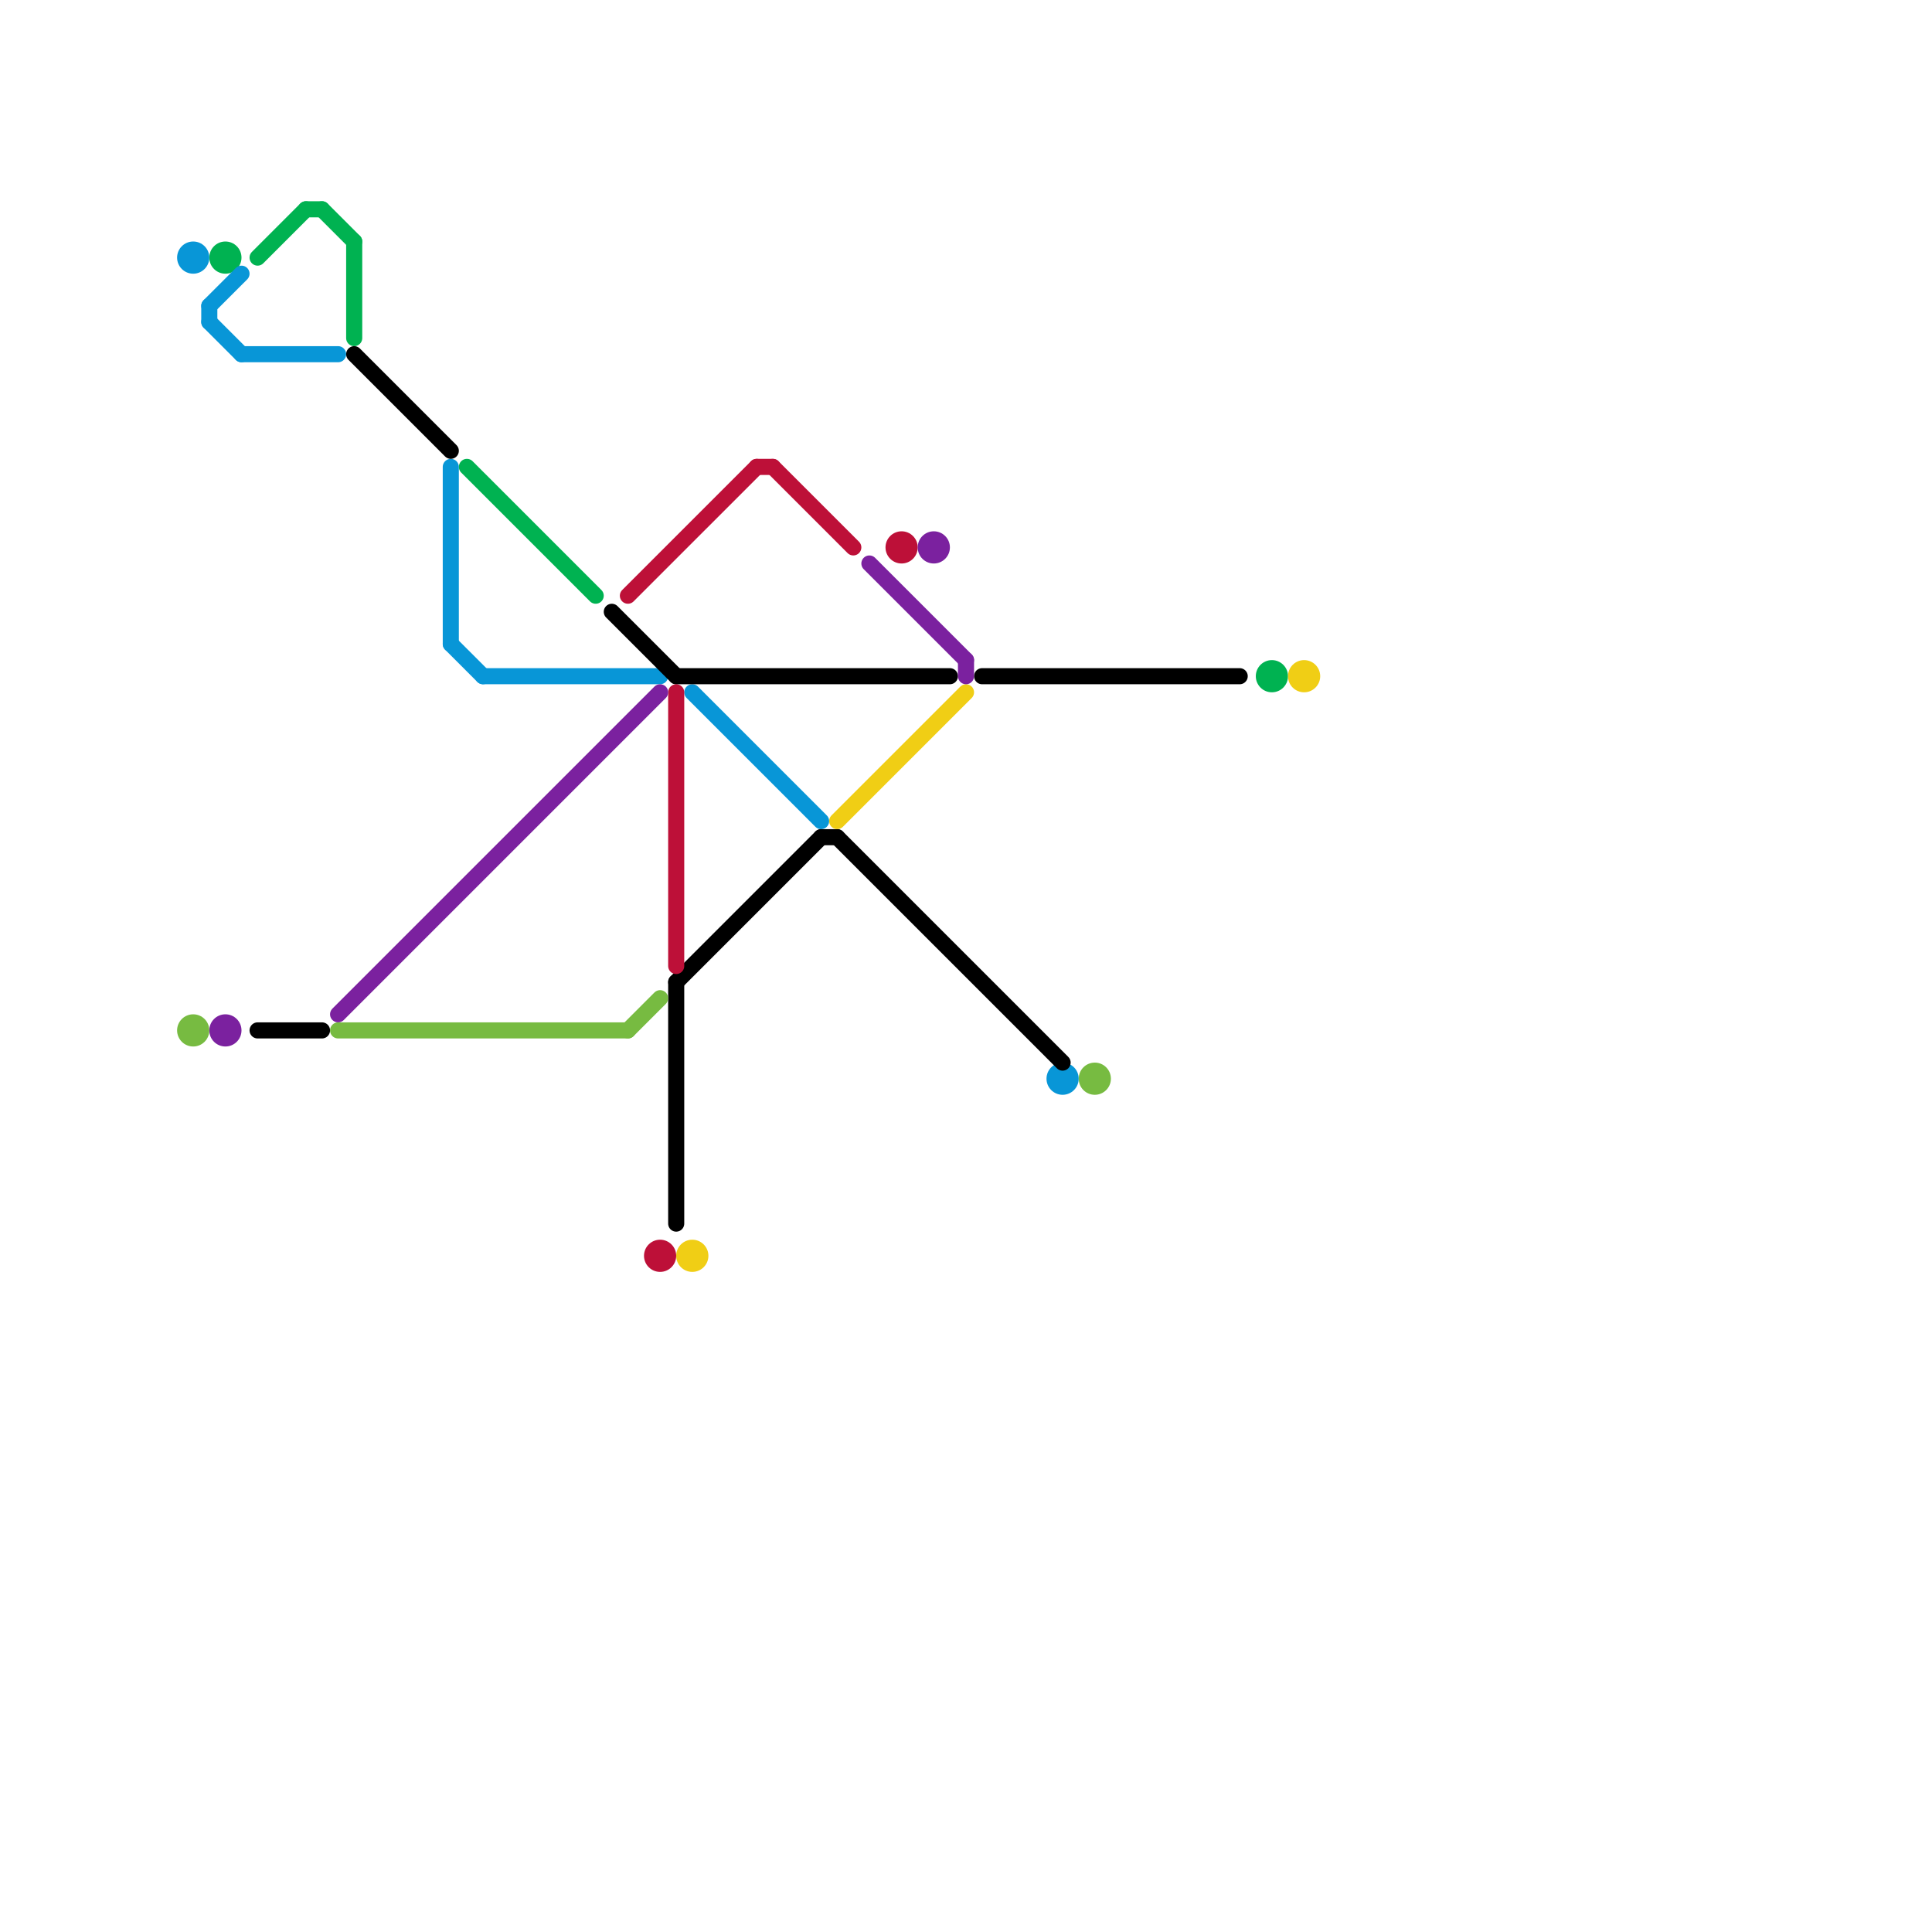 
<svg version="1.1" xmlns="http://www.w3.org/2000/svg" viewBox="0 0 120 120">
<style>text { font: 1px Helvetica; font-weight: 600; white-space: pre; dominant-baseline: central; } line { stroke-width: 1; fill: none; stroke-linecap: round; stroke-linejoin: round; } .c0 { stroke: #00b251 } .c1 { stroke: #0896d7 } .c2 { stroke: #000000 } .c3 { stroke: #f0ce15 } .c4 { stroke: #bd1038 } .c5 { stroke: #7b219f } .c6 { stroke: #77bb41 } .w1 { stroke-width: 1; }</style><defs><g id="clg-0896d7"><circle r="0.6" fill="#0896d7"/><circle r="0.3" fill="#fff"/></g><g id="clg-00b251"><circle r="0.6" fill="#00b251"/><circle r="0.3" fill="#fff"/></g><g id="clg-000000"><circle r="0.6" fill="#000000"/><circle r="0.3" fill="#fff"/></g><g id="clg-bd1038"><circle r="0.6" fill="#bd1038"/><circle r="0.3" fill="#fff"/></g><g id="clg-xf-000000"><circle r="1.2" fill="#000000"/><circle r="0.9" fill="#fff"/><circle r="0.6" fill="#000000"/><circle r="0.3" fill="#fff"/></g><g id="clg-7b219f"><circle r="0.6" fill="#7b219f"/><circle r="0.3" fill="#fff"/></g><g id="clg-f0ce15"><circle r="0.6" fill="#f0ce15"/><circle r="0.3" fill="#fff"/></g></defs><line class="c0 " x1="29" y1="29" x2="37" y2="37"/><line class="c0 " x1="22" y1="15" x2="22" y2="21"/><line class="c0 " x1="20" y1="13" x2="22" y2="15"/><line class="c0 " x1="19" y1="13" x2="20" y2="13"/><line class="c0 " x1="16" y1="16" x2="19" y2="13"/><circle cx="79" cy="42" r="1" fill="#00b251" /><circle cx="14" cy="16" r="1" fill="#00b251" /><line class="c1 " x1="30" y1="42" x2="41" y2="42"/><line class="c1 " x1="28" y1="40" x2="30" y2="42"/><line class="c1 " x1="13" y1="20" x2="15" y2="22"/><line class="c1 " x1="15" y1="22" x2="21" y2="22"/><line class="c1 " x1="28" y1="29" x2="28" y2="40"/><line class="c1 " x1="13" y1="19" x2="15" y2="17"/><line class="c1 " x1="13" y1="19" x2="13" y2="20"/><line class="c1 " x1="43" y1="43" x2="51" y2="51"/><circle cx="66" cy="67" r="1" fill="#0896d7" /><circle cx="12" cy="16" r="1" fill="#0896d7" /><line class="c2 " x1="22" y1="22" x2="28" y2="28"/><line class="c2 " x1="38" y1="38" x2="42" y2="42"/><line class="c2 " x1="42" y1="61" x2="42" y2="76"/><line class="c2 " x1="42" y1="42" x2="59" y2="42"/><line class="c2 " x1="51" y1="52" x2="52" y2="52"/><line class="c2 " x1="42" y1="61" x2="51" y2="52"/><line class="c2 " x1="61" y1="42" x2="77" y2="42"/><line class="c2 " x1="52" y1="52" x2="66" y2="66"/><line class="c2 " x1="16" y1="64" x2="20" y2="64"/><line class="c3 " x1="52" y1="51" x2="60" y2="43"/><circle cx="81" cy="42" r="1" fill="#f0ce15" /><circle cx="43" cy="78" r="1" fill="#f0ce15" /><line class="c4 " x1="42" y1="43" x2="42" y2="60"/><line class="c4 " x1="47" y1="29" x2="48" y2="29"/><line class="c4 " x1="39" y1="37" x2="47" y2="29"/><line class="c4 " x1="48" y1="29" x2="53" y2="34"/><circle cx="56" cy="34" r="1" fill="#bd1038" /><circle cx="41" cy="78" r="1" fill="#bd1038" /><line class="c5 " x1="60" y1="41" x2="60" y2="42"/><line class="c5 " x1="21" y1="63" x2="41" y2="43"/><line class="c5 " x1="54" y1="35" x2="60" y2="41"/><circle cx="58" cy="34" r="1" fill="#7b219f" /><circle cx="14" cy="64" r="1" fill="#7b219f" /><line class="c6 " x1="21" y1="64" x2="39" y2="64"/><line class="c6 " x1="39" y1="64" x2="41" y2="62"/><circle cx="68" cy="67" r="1" fill="#77bb41" /><circle cx="12" cy="64" r="1" fill="#77bb41" />
</svg>
